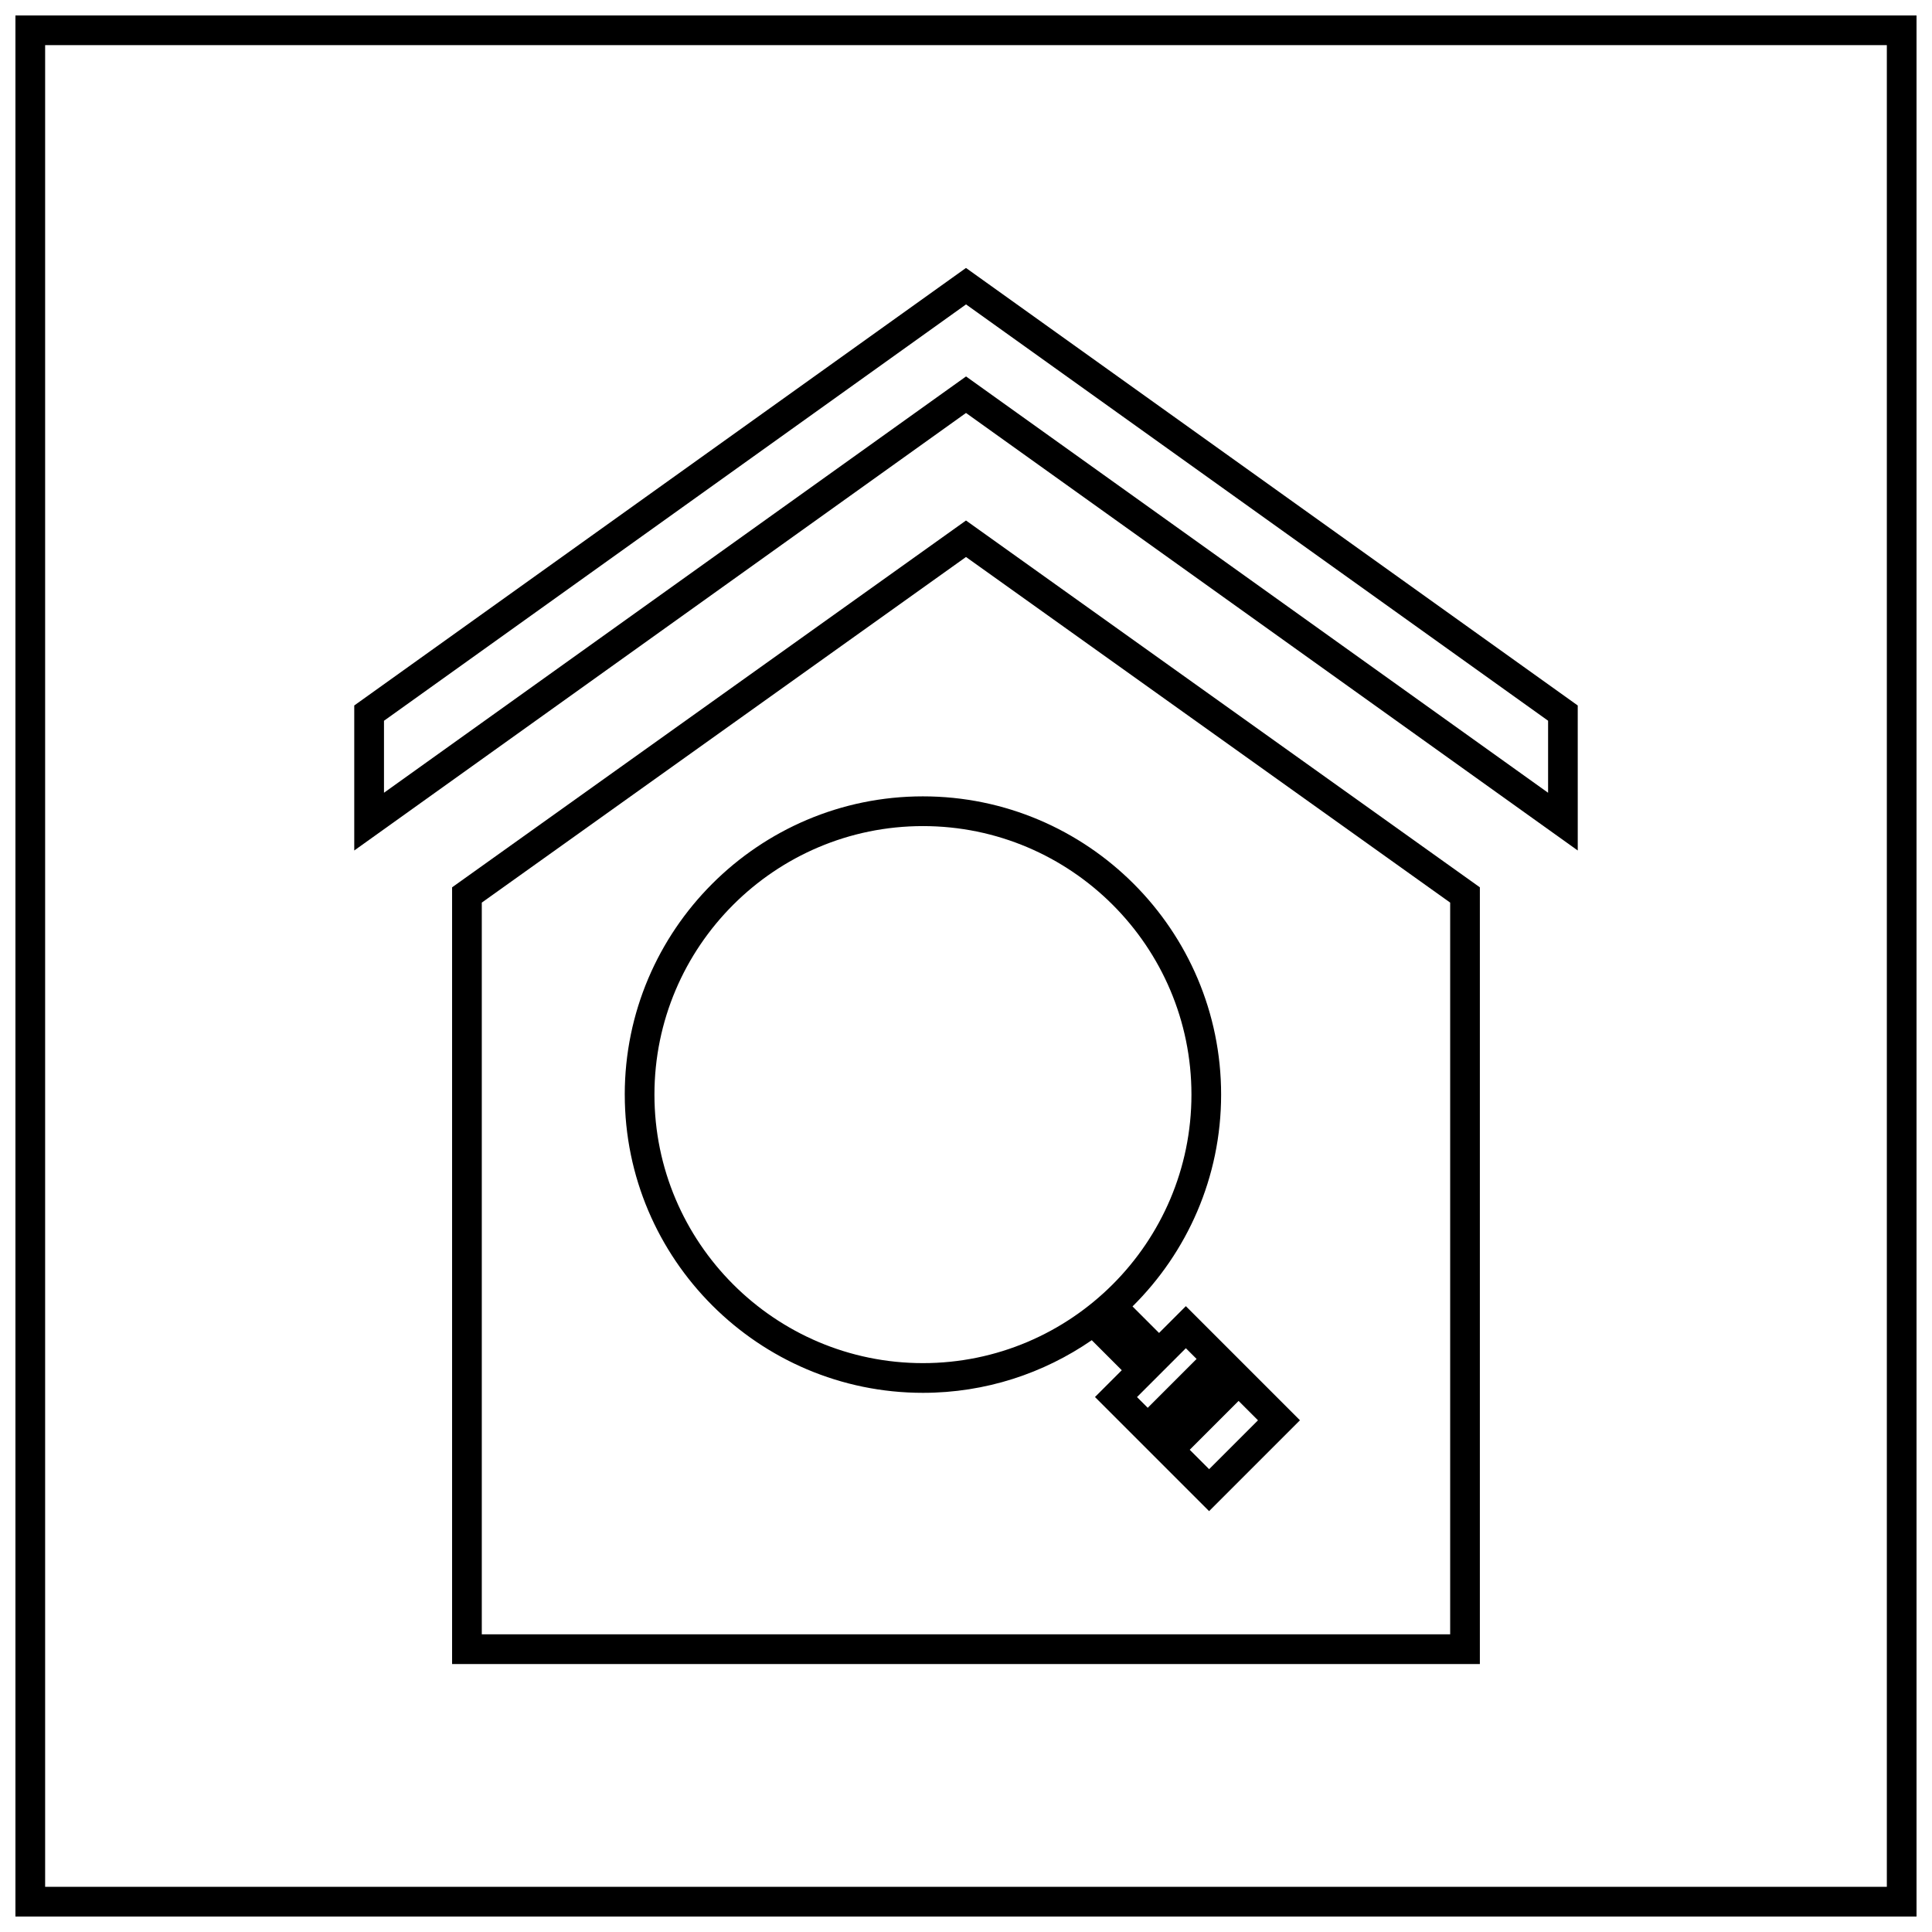 <?xml version="1.0" encoding="UTF-8"?>
<!-- Uploaded to: SVG Repo, www.svgrepo.com, Generator: SVG Repo Mixer Tools -->
<svg width="800px" height="800px" version="1.1" viewBox="144 144 512 512" xmlns="http://www.w3.org/2000/svg">
 <defs>
  <clipPath id="a">
   <path d="m148.09 148.09h503.81v503.81h-503.81z"/>
  </clipPath>
 </defs>
 <path d="m263.81 379.15v205.84h272.37v-205.84l-136.18-97.211zm264.5 197.96h-256.63v-193.91l128.32-91.59 128.31 91.59z"/>
 <path d="m237.88 330.96v38.43l162.12-115.95 162.12 115.95-0.004-38.43-162.12-115.95zm316.38 23.129-149.67-107.05-4.578-3.277-4.582 3.273-149.67 107.05v-19.074l154.25-110.34 154.25 110.33z"/>
 <path d="m309.57 434.08c0 43.578 35.457 79.035 79.027 79.035 16.594 0 32-5.172 44.73-13.949l7.957 7.957-7.102 7.102 30.242 30.242 24.082-24.082-30.242-30.242-7.102 7.102-7.031-7.031c14.484-14.336 23.48-34.203 23.48-56.145 0-43.57-35.457-79.027-79.027-79.027-43.57 0.004-79.016 35.465-79.016 79.039zm154.86 99.266-5.141-5.141 12.949-12.949 5.141 5.141zm-6.164-32.055 2.844 2.844-12.949 12.949-2.844-2.844zm1.48-67.211c0 39.234-31.922 71.164-71.156 71.164s-71.156-31.93-71.156-71.164 31.922-71.156 71.156-71.156c39.238 0 71.156 31.922 71.156 71.156z"/>
 <g clip-path="url(#a)">
  <path d="m148.09 651.9h503.81v-503.81h-503.81zm7.871-495.94h488.07v488.07h-488.07z"/>
 </g>
</svg>